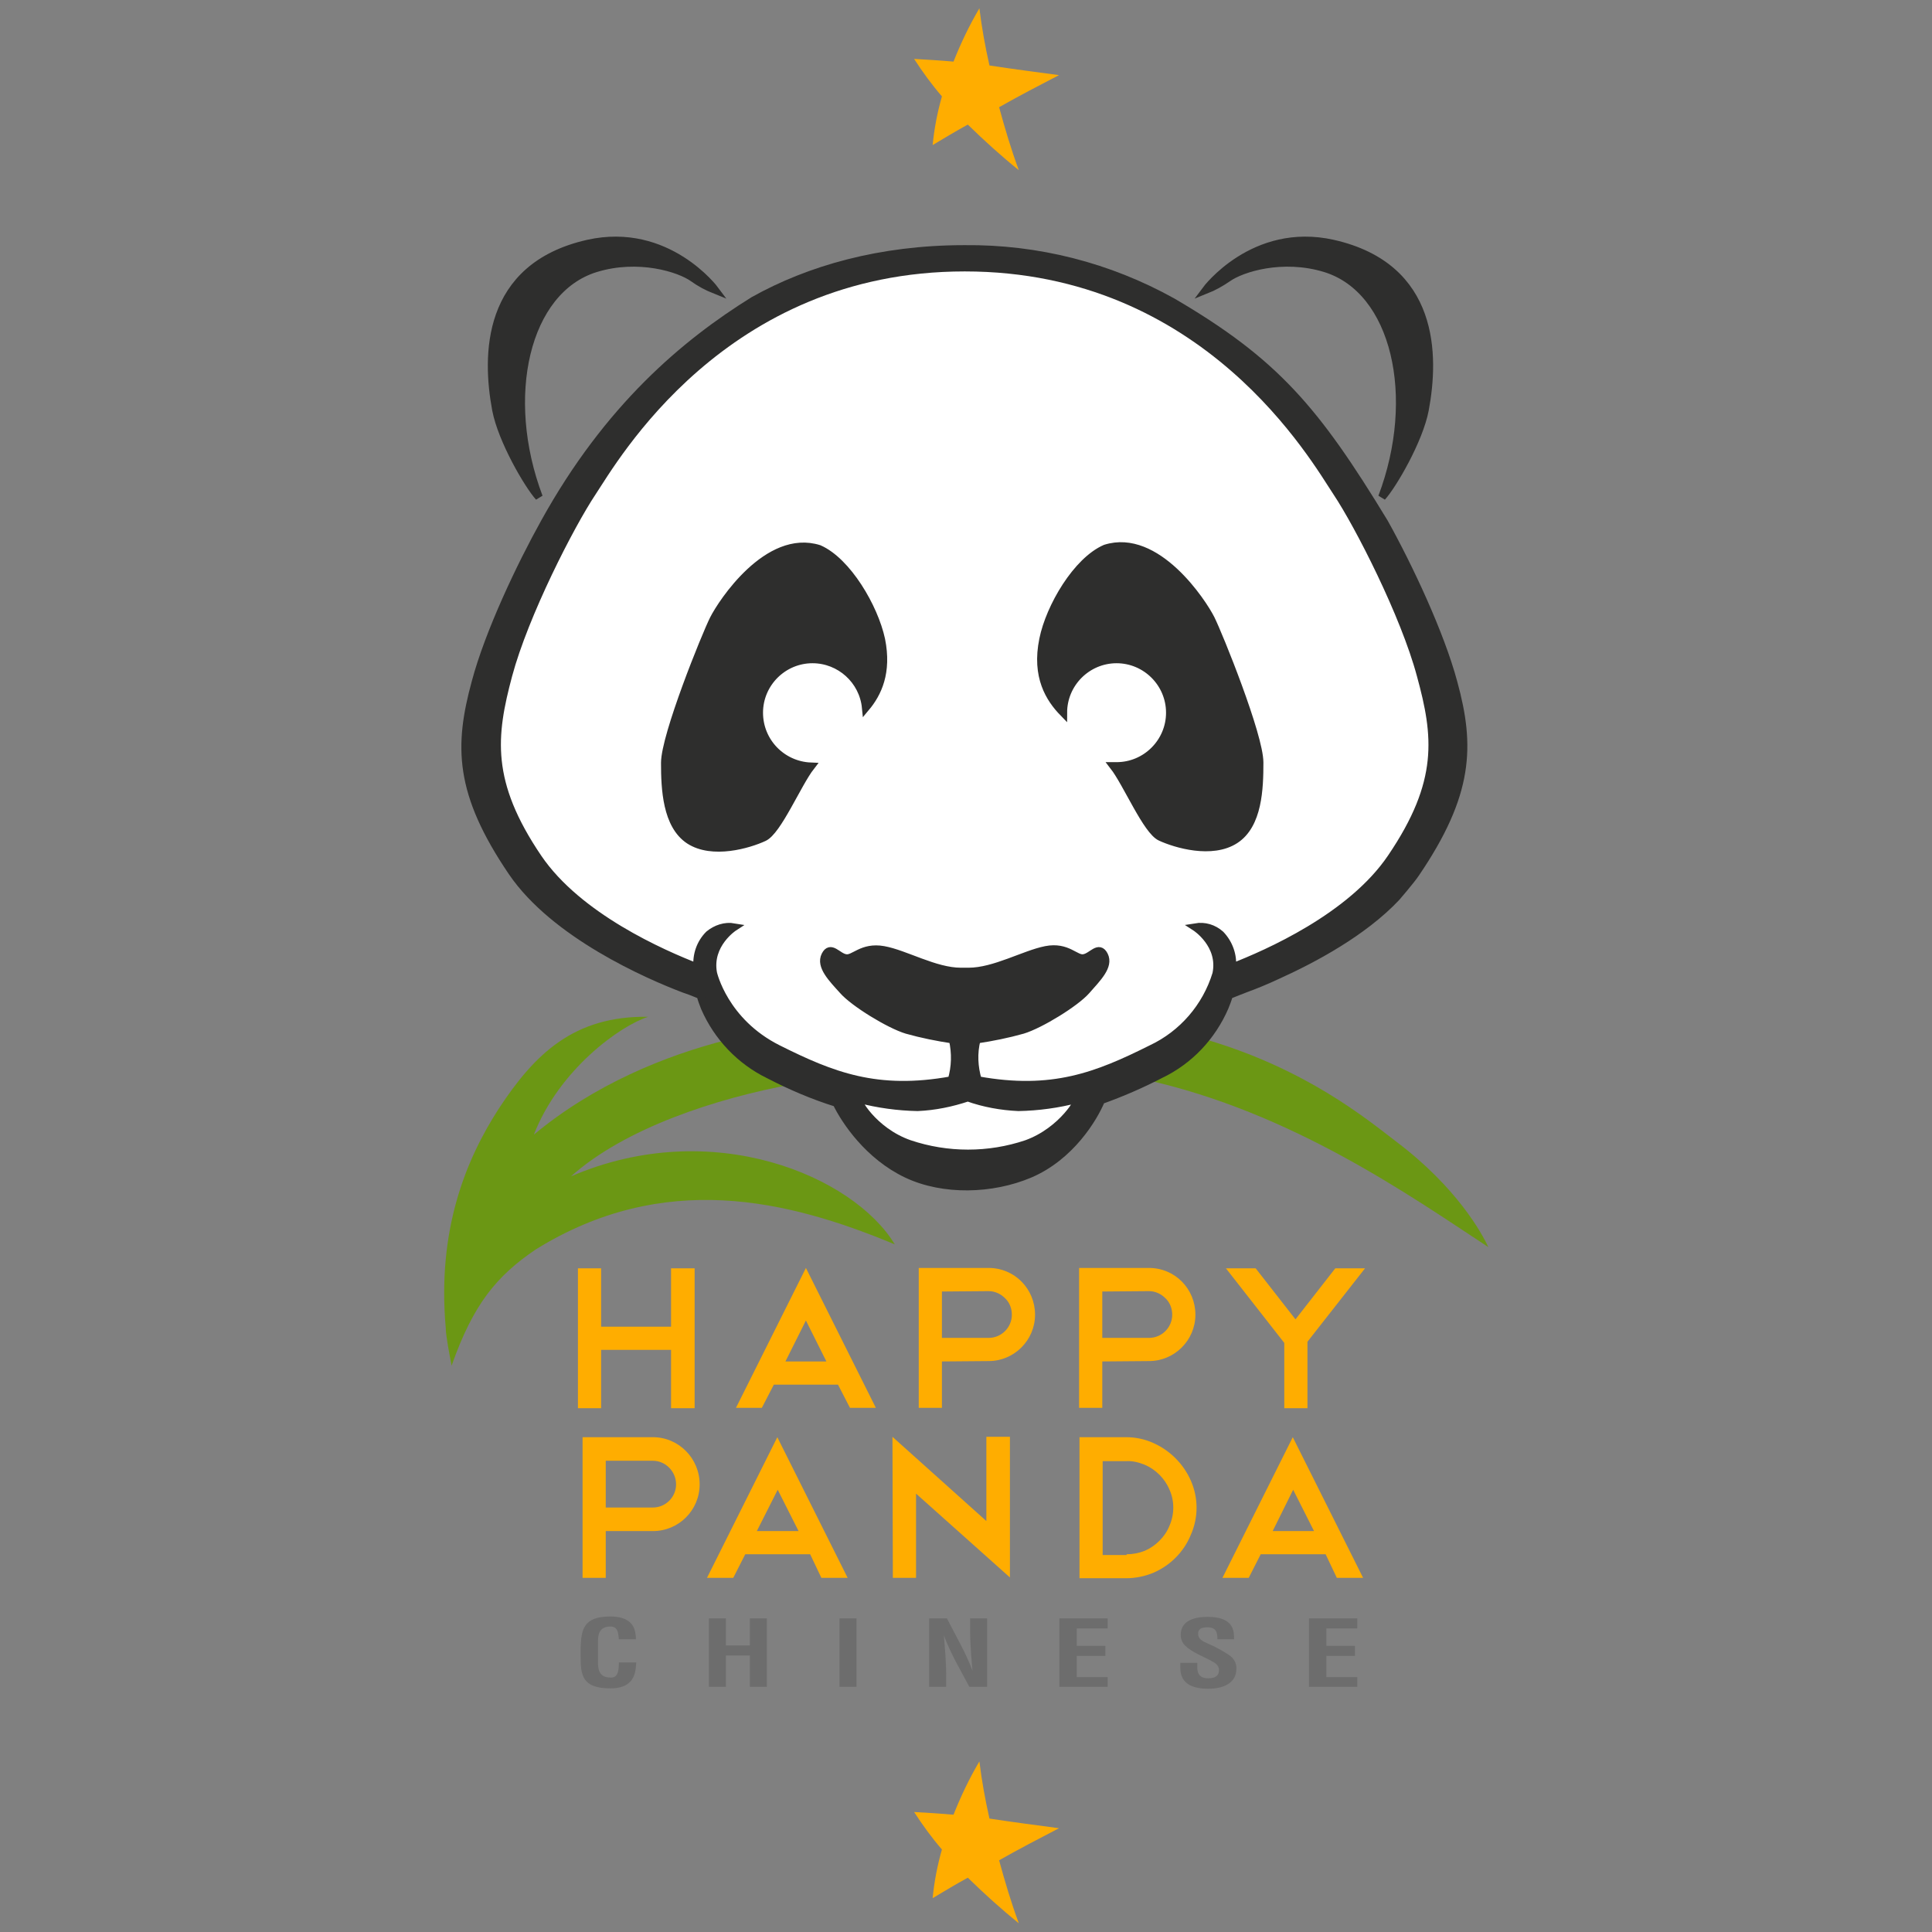 <?xml version="1.0" encoding="utf-8"?>
<!-- Generator: Adobe Illustrator 24.0.1, SVG Export Plug-In . SVG Version: 6.00 Build 0)  -->
<svg version="1.1" id="Layer_1" xmlns="http://www.w3.org/2000/svg" xmlns:xlink="http://www.w3.org/1999/xlink" x="0px" y="0px"
	 viewBox="0 0 500 500" style="enable-background:new 0 0 500 500;" xml:space="preserve">
<rect x="0" y="0" width="500" height="500" fill="#808080" stroke="none"/>
<style type="text/css">
	.st0{fill-rule:evenodd;clip-rule:evenodd;fill:#6B9714;}
	.st1{fill:#6B9714;}
	.st2{fill-rule:evenodd;clip-rule:evenodd;fill:#FFAD00;}
	.st3{fill:#FFAD00;}
	.st4{fill:#2E2E2D;}
	.st5{fill:none;stroke:#2E2E2D;stroke-width:2;stroke-miterlimit:3.864;}
	.st6{fill:#FFFFFF;}
	.st7{fill:#6D6D6D;}
</style>
<g id="Group_2018" transform="translate(-33.331 -44.956)">
	<g id="Group_2005">
		<g id="Group_2003">
			<path id="Path_3723" class="st0" d="M344.8,313.8c26.6,7.7,42.4,20.9,50,26.7c15.6,11.8,22.1,23.7,23.7,27.2
				c-20.1-13.2-50.8-34.9-88.7-43.3c1.3-0.6,2.6-1.3,4-1.9C338,320.3,341.7,317.4,344.8,313.8z"/>
		</g>
		<g id="Group_2004">
			<path id="Path_3724" class="st1" d="M171.5,338.6c15.6-13,34.1-20.5,49.9-24.5c3,3.5,6.7,6.3,10.9,8.3c2.2,1.1,4.3,2.1,6.5,3.1
				c-20.2,3.7-43.7,11.4-57.7,23.9c36.6-15.8,73.2,0,83.8,17.6c-27.8-11.6-59.8-19.2-92.9,1.3c-10.2,6.9-16.2,14.2-21.8,30.1
				c-0.2-1.3-0.8-3.9-1.3-7.5c-0.1-0.7-0.2-1.4-0.2-2.2c-2.3-25.6,5.3-43.8,13.7-56.8c9.3-14.2,19.5-24.1,38.7-23.8
				C193.8,310.4,178,321.8,171.5,338.6z"/>
		</g>
	</g>
	<g id="Group_2007">
		<g id="Group_2006">
			<path id="Path_3725" class="st2" d="M307.4,518.1c-5.2,2.7-10.4,5.4-15.5,8.3c1.5,5.5,3.1,10.9,5.1,16.3
				c-4.6-3.7-9-7.7-13.2-11.8c-3.1,1.7-6.1,3.5-9.1,5.3c0.4-4.2,1.2-8.4,2.4-12.6c-2.6-3-5-6.3-7.2-9.7c3.4,0.2,6.8,0.4,10.2,0.7
				c1.9-4.8,4.1-9.4,6.7-13.8c0.6,5,1.5,9.9,2.6,14.8C295.3,516.5,301.4,517.3,307.4,518.1z"/>
		</g>
	</g>
	<g id="Group_2008">
		<path id="Path_3726" class="st2" d="M307.4,64.4c-5.2,2.7-10.4,5.4-15.5,8.3c1.5,5.5,3.1,10.9,5.1,16.3c-4.6-3.7-9-7.7-13.2-11.8
			c-3.1,1.7-6.1,3.5-9.1,5.3c0.4-4.2,1.2-8.4,2.4-12.6c-2.6-3-5-6.3-7.2-9.7c3.4,0.2,6.8,0.4,10.2,0.7c1.9-4.8,4.1-9.4,6.7-13.8
			c0.6,5,1.5,9.9,2.6,14.8C295.3,62.8,301.4,63.6,307.4,64.4z"/>
	</g>
	<g id="Group_2009">
		<path id="Path_3727" class="st3" d="M378.9,373.2h7.7l-14.9,19v17.2h-6v-16.9l-15.1-19.3h7.7l10.3,13.2L378.9,373.2z M376.4,447.2
			h-16.8l-3.1,6.1h-6.8l18.2-36.4l18.2,36.4h-6.8L376.4,447.2z M362.7,441.2h10.7l-5.4-10.7L362.7,441.2z M190.1,423v12.1h12.2
			c3.3,0,6-2.7,6-6c0-3.3-2.7-6.1-6-6.1L190.1,423z M190.1,441.2v12.1h-6v-36.4h18.2c6.7,0,12.1,5.5,12.1,12.2
			c0,6.7-5.4,12.1-12.1,12.1c0,0,0,0,0,0L190.1,441.2z M229.2,441.2H240l-5.4-10.7L229.2,441.2z M243,447.2h-16.8l-3.1,6.1h-6.8
			l18.2-36.4l18.2,36.4h-6.8L243,447.2z M264.3,416.8l24.3,21.8v-21.8h6.1v36.4l-24.3-21.7v21.8h-6L264.3,416.8z M312.7,416.9h12.1
			c2.4,0,4.8,0.5,7,1.5c4.3,1.9,7.8,5.4,9.7,9.7c2,4.5,2,9.6,0,14.1c-1.8,4.4-5.3,7.9-9.7,9.8c-2.2,0.9-4.6,1.4-7,1.4h-12.1
			L312.7,416.9z M324.9,447.2c1.6,0,3.2-0.3,4.7-0.9c1.4-0.6,2.7-1.5,3.8-2.6c1.1-1.1,2-2.4,2.6-3.9c1.3-3,1.3-6.4,0-9.3
			c-1.2-2.9-3.6-5.3-6.5-6.5c-1.5-0.6-3.1-1-4.7-0.9h-6.1v24.3H324.9z M182.9,373.2h6v15.1H207v-15.1h6.1v36.2H207v-15.1h-18.1v15.1
			h-6L182.9,373.2z M236.6,397.3h10.6l-5.3-10.6L236.6,397.3z M250.2,403.3h-16.6l-3.1,6h-6.7l18.1-36.2l18.1,36.2h-6.7L250.2,403.3
			z M277.1,379.2v12h12.1c3.3,0,6-2.7,6-6c0-1.6-0.6-3.2-1.8-4.3c-1.1-1.1-2.6-1.8-4.2-1.8L277.1,379.2z M277.1,397.3v12h-6v-36.2
			h18.1c6.7,0,12,5.4,12,12.1c0,6.6-5.4,12-12,12c0,0,0,0-0.1,0L277.1,397.3z M318.6,379.2v12h12.1c3.3,0,6-2.7,6-6
			c0-1.6-0.6-3.2-1.8-4.3c-1.1-1.1-2.6-1.8-4.2-1.8L318.6,379.2z M318.6,397.3v12h-6v-36.2h18.1c6.7,0,12,5.4,12,12.1
			c0,6.6-5.4,12-12,12c0,0,0,0-0.1,0L318.6,397.3z"/>
	</g>
	<g id="Group_2014">
		<g id="Group_2010">
			<path id="Path_3728" class="st4" d="M399.7,271c-1.2,1.8-5,6.2-5,6.2c-8.6,9.1-21.4,15.9-30.4,20c-3.4,1.6-6.4,2.8-8.6,3.6
				l-1.8,0.7l-2.5,1c-0.3,1.1-0.7,2.1-1.1,3.1c-3.3,7.6-9.1,13.8-16.6,17.4c-5,2.6-10.1,4.8-15.4,6.7c-1.9,4.6-7.9,14.6-18.5,19.1
				c-9.7,4.1-22.3,4.5-31.8,0c-9.9-4.7-15.9-13.7-18.2-18.4c-6.1-1.9-11.9-4.4-17.5-7.3c-7.4-3.6-13.3-9.8-16.6-17.4
				c-0.4-1-0.8-2.1-1.1-3.2l-2.5-1l-1.7-0.6c-9.5-3.6-33.5-14.1-44.5-30.2c-14-20.6-14-32.7-9.5-49.2c3.4-12.8,11.6-30.1,17.9-41.4
				c16.4-29.6,36.2-46.3,54.1-57.4c14.3-8,32.7-13.3,54.5-13.3c18.9-0.2,37.4,4.5,53.9,13.7c26.5,15.5,37,27.8,54.8,57.1
				c6.3,11.3,14.5,28.7,17.9,41.4C414,238,413.7,250.4,399.7,271z"/>
			<path id="Path_3729" class="st5" d="M399.7,271c-1.2,1.8-5,6.2-5,6.2c-8.6,9.1-21.4,15.9-30.4,20c-3.4,1.6-6.4,2.8-8.6,3.6
				l-1.8,0.7l-2.5,1c-0.3,1.1-0.7,2.1-1.1,3.1c-3.3,7.6-9.1,13.8-16.6,17.4c-5,2.6-10.1,4.8-15.4,6.7c-1.9,4.6-7.9,14.6-18.5,19.1
				c-9.7,4.1-22.3,4.5-31.8,0c-9.9-4.7-15.9-13.7-18.2-18.4c-6.1-1.9-11.9-4.4-17.5-7.3c-7.4-3.6-13.3-9.8-16.6-17.4
				c-0.4-1-0.8-2.1-1.1-3.2l-2.5-1l-1.7-0.6c-9.5-3.6-33.5-14.1-44.5-30.2c-14-20.6-14-32.7-9.5-49.2c3.4-12.8,11.6-30.1,17.9-41.4
				c16.4-29.6,36.2-46.3,54.1-57.4c14.3-8,32.7-13.3,54.5-13.3c18.9-0.2,37.4,4.5,53.9,13.7c26.5,15.5,37,27.8,54.8,57.1
				c6.3,11.3,14.5,28.7,17.9,41.4C414,238,413.7,250.4,399.7,271z"/>
		</g>
		<g id="Group_2011">
			<path id="Path_3730" class="st6" d="M283.8,329c4.2,1.5,8.7,2.3,13.1,2.5c5.1-0.1,10.3-0.8,15.2-2.1c1.1-0.4-3.7,8.2-13.1,11.6
				c-9.8,3.3-20.5,3.3-30.3,0c-9.5-3.3-14.2-11.9-13.1-11.6c5,1.3,10.1,2,15.2,2.1C275.3,331.3,279.6,330.4,283.8,329z M393.4,266.9
				c-10.4,15.4-32.2,24.9-41.2,28.4c0.3-3.1-0.8-6.2-3-8.5c-1.8-1.6-4.1-2.3-6.5-1.9c0,0,7,4.5,5.4,12.1
				c-2.6,8.5-8.7,15.6-16.8,19.4c-14,7-25.6,11.6-44.9,8.1c-1-3.4-1.2-7-0.3-10.5c4-0.6,8-1.4,11.9-2.5c4.6-1.4,13.7-7,16.5-10.2
				c2.8-3.2,6-6.3,4.6-9.1c-1.4-2.8-3.2,0.4-5.3,0.7c-2.1,0.4-4.2-3.2-9.8-2.1c-5.6,1.1-13.3,5.6-20,5.6h-2c-6.7,0-14.4-4.6-20-5.6
				s-7.7,2.5-9.8,2.1c-2.1-0.3-3.9-3.5-5.3-0.7c-1.4,2.8,1.8,6,4.6,9.1c2.8,3.2,11.9,8.8,16.5,10.2c3.9,1.1,7.9,1.9,11.9,2.5
				c0.8,3.5,0.7,7.1-0.3,10.5c-19.3,3.5-30.9-1.1-44.9-8.1c-14-7-16.8-19.6-16.8-19.6c-1.4-7.5,5.4-11.9,5.4-11.9
				c-2.3-0.4-4.7,0.4-6.5,1.9c-2.2,2.2-3.3,5.3-3,8.5c-9-3.5-30.8-13-41.2-28.3c-13.3-19.6-11.9-31.6-7.7-47.3s16.1-38.9,21.7-47.3
				c5.6-8.4,33.7-58.2,96.4-58.2s90.7,49.8,96.3,58.2c5.6,8.4,17.5,31.6,21.7,47.3C405.3,235.4,406.7,247.3,393.4,266.9L393.4,266.9
				z M308.5,229.4c0-7.6,6.2-13.8,13.8-13.8c7.6,0,13.8,6.2,13.8,13.8c0,7.6-6.2,13.8-13.8,13.8l-0.8,0c3.5,4.5,8.6,16.8,12.2,18.4
				c3.9,1.8,13.3,4.6,19.3,0.7c6-3.9,6.3-13.3,6.3-20c0-7-10.5-33-12.6-37.2s-14-22.4-27.3-18.2c-7.4,3.2-14.4,15.1-16.1,23.5
				C301.3,220.1,305,225.8,308.5,229.4L308.5,229.4z M229.8,229.4c0-7.6,6.2-13.8,13.8-13.8c7.1,0,13.1,5.4,13.8,12.5
				c3.1-3.7,5.7-9.1,4-17.6c-1.8-8.4-8.8-20.3-16.1-23.5c-13.3-4.2-25.2,14-27.3,18.2c-2.1,4.2-12.6,30.1-12.6,37.2
				c0,6.7,0.4,16.1,6.3,20c6,3.9,15.4,1.1,19.3-0.7c3.6-1.6,8.7-13.9,12.2-18.4C235.7,243,229.8,236.9,229.8,229.4L229.8,229.4z"/>
			<path id="Path_3731" class="st5" d="M283.8,329c4.2,1.5,8.7,2.3,13.1,2.5c5.1-0.1,10.3-0.8,15.2-2.1c1.1-0.4-3.7,8.2-13.1,11.6
				c-9.8,3.3-20.5,3.3-30.3,0c-9.5-3.3-14.2-11.9-13.1-11.6c5,1.3,10.1,2,15.2,2.1C275.3,331.3,279.6,330.4,283.8,329z M393.4,266.9
				c-10.4,15.4-32.2,24.9-41.2,28.4c0.3-3.1-0.8-6.2-3-8.5c-1.8-1.6-4.1-2.3-6.5-1.9c0,0,7,4.5,5.4,12.1
				c-2.6,8.5-8.7,15.6-16.8,19.4c-14,7-25.6,11.6-44.9,8.1c-1-3.4-1.2-7-0.3-10.5c4-0.6,8-1.4,11.9-2.5c4.6-1.4,13.7-7,16.5-10.2
				c2.8-3.2,6-6.3,4.6-9.1c-1.4-2.8-3.2,0.4-5.3,0.7c-2.1,0.4-4.2-3.2-9.8-2.1c-5.6,1.1-13.3,5.6-20,5.6h-2c-6.7,0-14.4-4.6-20-5.6
				s-7.7,2.5-9.8,2.1c-2.1-0.3-3.9-3.5-5.3-0.7c-1.4,2.8,1.8,6,4.6,9.1c2.8,3.2,11.9,8.8,16.5,10.2c3.9,1.1,7.9,1.9,11.9,2.5
				c0.8,3.5,0.7,7.1-0.3,10.5c-19.3,3.5-30.9-1.1-44.9-8.1c-14-7-16.8-19.6-16.8-19.6c-1.4-7.5,5.4-11.9,5.4-11.9
				c-2.3-0.4-4.7,0.4-6.5,1.9c-2.2,2.2-3.3,5.3-3,8.5c-9-3.5-30.8-13-41.2-28.3c-13.3-19.6-11.9-31.6-7.7-47.3s16.1-38.9,21.7-47.3
				c5.6-8.4,33.7-58.2,96.4-58.2s90.7,49.8,96.3,58.2c5.6,8.4,17.5,31.6,21.7,47.3C405.3,235.4,406.7,247.3,393.4,266.9L393.4,266.9
				z M308.5,229.4c0-7.6,6.2-13.8,13.8-13.8c7.6,0,13.8,6.2,13.8,13.8c0,7.6-6.2,13.8-13.8,13.8l-0.8,0c3.5,4.5,8.6,16.8,12.2,18.4
				c3.9,1.8,13.3,4.6,19.3,0.7c6-3.9,6.3-13.3,6.3-20c0-7-10.5-33-12.6-37.2s-14-22.4-27.3-18.2c-7.4,3.2-14.4,15.1-16.1,23.5
				C301.3,220.1,305,225.8,308.5,229.4L308.5,229.4z M229.8,229.4c0-7.6,6.2-13.8,13.8-13.8c7.1,0,13.1,5.4,13.8,12.5
				c3.1-3.7,5.7-9.1,4-17.6c-1.8-8.4-8.8-20.3-16.1-23.5c-13.3-4.2-25.2,14-27.3,18.2c-2.1,4.2-12.6,30.1-12.6,37.2
				c0,6.7,0.4,16.1,6.3,20c6,3.9,15.4,1.1,19.3-0.7c3.6-1.6,8.7-13.9,12.2-18.4C235.7,243,229.8,236.9,229.8,229.4L229.8,229.4z"/>
		</g>
		<g id="Group_2012">
			<path id="Path_3732" class="st4" d="M308.5,229.4c0-7.6,6.2-13.8,13.8-13.8c7.6,0,13.8,6.2,13.8,13.8c0,7.6-6.2,13.8-13.8,13.8
				l-0.8,0c3.5,4.5,8.6,16.8,12.2,18.4c3.9,1.8,13.3,4.6,19.3,0.7c6-3.9,6.3-13.3,6.3-20c0-7-10.5-33-12.6-37.2
				c-2.1-4.2-14-22.4-27.3-18.2c-7.4,3.2-14.4,15.1-16.1,23.5C301.3,220.1,305,225.8,308.5,229.4L308.5,229.4z"/>
		</g>
		<g id="Group_2013">
			<path id="Path_3733" class="st4" d="M229.8,229.4c0-7.6,6.2-13.8,13.8-13.8c7.1,0,13.1,5.4,13.8,12.5c3.1-3.7,5.7-9.1,4-17.6
				c-1.8-8.4-8.8-20.3-16.1-23.5c-13.3-4.2-25.2,14-27.3,18.2c-2.1,4.2-12.6,30.1-12.6,37.2c0,6.7,0.4,16.1,6.3,20
				c6,3.9,15.4,1.1,19.3-0.7c3.6-1.6,8.7-13.9,12.2-18.4C235.7,243,229.8,236.9,229.8,229.4z"/>
		</g>
	</g>
	<g id="Group_2015">
		<path id="Path_3734" class="st4" d="M345.4,120c0,0,12.3-16.6,32.9-12c26.6,6,26.4,29.1,23.8,43c-1.5,7.9-8.3,19.5-11.1,22.6
			c9.8-25.9,3.5-53.6-14.7-59.2c-11.1-3.4-21.7,0-25.2,2.5C349.2,118.2,347.4,119.2,345.4,120z"/>
		<path id="Path_3735" class="st5" d="M345.4,120c0,0,12.3-16.6,32.9-12c26.6,6,26.4,29.1,23.8,43c-1.5,7.9-8.3,19.5-11.1,22.6
			c9.8-25.9,3.5-53.6-14.7-59.2c-11.1-3.4-21.7,0-25.2,2.5C349.2,118.2,347.4,119.2,345.4,120z"/>
	</g>
	<g id="Group_2016">
		<path id="Path_3736" class="st4" d="M218.4,120c0,0-12.3-16.6-32.9-12c-26.6,6-26.4,29.1-23.8,43c1.5,7.9,8.3,19.5,11.1,22.6
			c-9.8-25.9-3.5-53.6,14.7-59.2c11.1-3.4,21.7,0,25.2,2.5C214.5,118.2,216.4,119.2,218.4,120z"/>
		<path id="Path_3737" class="st5" d="M218.4,120c0,0-12.3-16.6-32.9-12c-26.6,6-26.4,29.1-23.8,43c1.5,7.9,8.3,19.5,11.1,22.6
			c-9.8-25.9-3.5-53.6,14.7-59.2c11.1-3.4,21.7,0,25.2,2.5C214.5,118.2,216.4,119.2,218.4,120z"/>
	</g>
	<g id="Group_2017">
		<path id="Path_3738" class="st7" d="M384.6,481.5h-12.5v-17.7h12.5v2.6h-8v4.5h7.4v2.6h-7.4v5.5h8V481.5z M193.5,475.2h4.5l-0.1,1
			c-0.2,3.2-1.7,5.7-6.6,5.7c-7.3,0-7.7-3.4-7.7-8.2v-2.5c0.2-4.5,0.7-7.9,7.7-7.9c4,0,6.2,1.6,6.5,4.6c0.1,0.4,0.1,0.9,0.1,1.3
			h-4.4c-0.2-1.1,0-3.3-2.2-3.3c-3.5,0-3.2,3.1-3.2,4.5v4.9c0,1.5,0.2,3.8,3.2,3.8C193.7,479.3,193.4,476.3,193.5,475.2z
			 M221.2,481.5h-4.4v-17.7h4.4v7h6.2v-7h4.4v17.7h-4.4v-8.1h-6.2L221.2,481.5z M255,481.5h-4.4v-17.7h4.4V481.5z M284.4,467.3v-3.5
			h4.4v17.7h-4.6l-3.4-6.3c-1.2-2.3-2.3-4.6-3.2-7c0.1,1.5,0.3,3.3,0.4,5c0.1,1.8,0.2,3.5,0.2,5v3.3h-4.4v-17.7h4.6l3.4,6.5
			c1.2,2.3,2.3,4.6,3.2,7c-0.1-1.6-0.3-3.3-0.4-5C284.5,470.6,284.4,468.9,284.4,467.3L284.4,467.3z M320,481.5h-12.5v-17.7H320v2.6
			h-8v4.5h7.4v2.6H312v5.5h8V481.5z M352.7,469.2h-4.3c0-1.6-0.2-3.1-2.6-3.1c-1.5,0-2.4,0.4-2.4,1.7c0,1.3,1.1,1.9,2.5,2.5
			c1.9,0.8,3.7,1.8,5.4,2.9c1.3,0.8,2.1,2.2,2,3.7c0,3.4-3,5.1-7.3,5.1c-5.3,0-7.2-2.2-7.2-5.4v-1.3h4.4v1c-0.1,1.7,0.6,3,2.8,3
			c1.9,0,2.8-0.7,2.8-2.1c0-1-0.6-1.7-1.8-2.3c-2.3-1.3-5.2-2.3-7-4.1c-0.7-0.7-1.1-1.7-1.1-2.7c0-3,2.3-4.7,7-4.7
			C352.9,463.4,352.7,467.4,352.7,469.2L352.7,469.2z"/>
	</g>
</g>
</svg>
